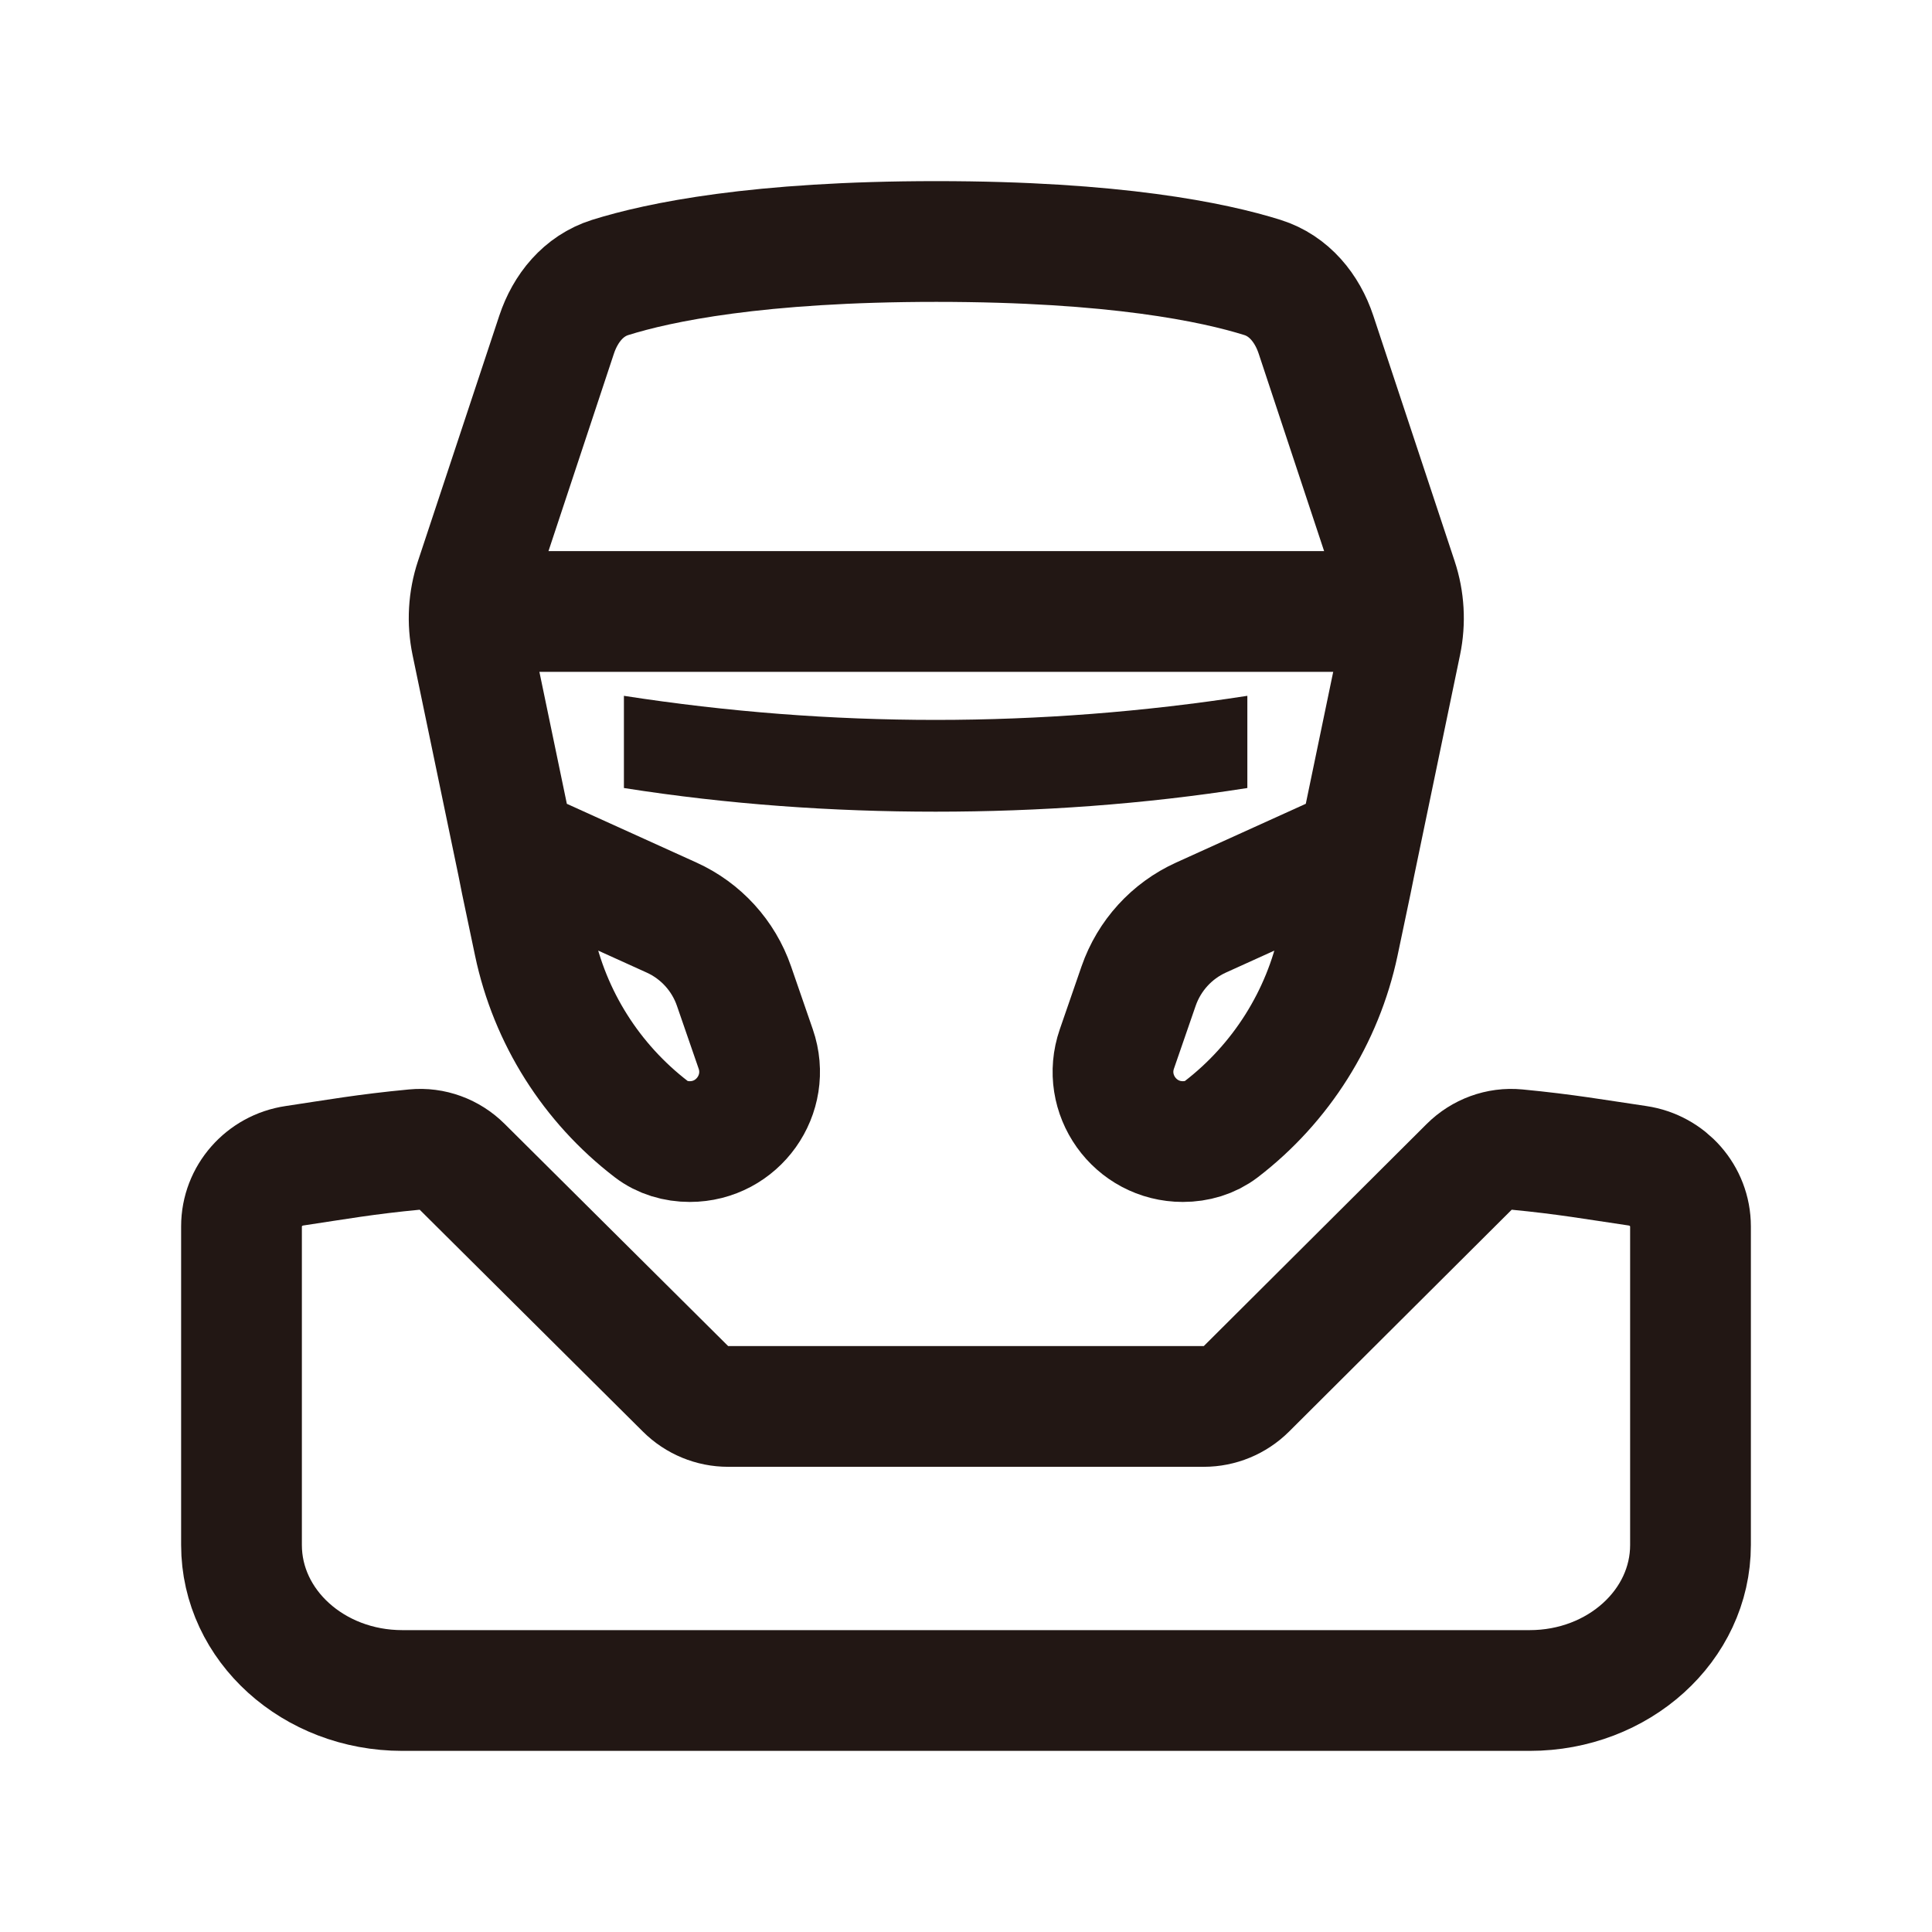 <svg width="32" height="32" viewBox="0 0 32 32" fill="none" xmlns="http://www.w3.org/2000/svg">
<path d="M27.123 19.309C27.623 19.383 28 19.808 28 20.313V25.59C28 26.924 26.806 28 25.338 28H6.662C5.194 28 4 26.924 4 25.59V20.312C4 19.808 4.377 19.383 4.876 19.309C5.558 19.207 6.056 19.117 6.87 19.04C7.16 19.012 7.446 19.118 7.653 19.324L11.355 23.004C11.543 23.191 11.796 23.295 12.06 23.295H19.939C20.203 23.295 20.457 23.19 20.645 23.003L24.336 19.325C24.543 19.119 24.83 19.012 25.121 19.04C25.936 19.118 26.435 19.208 27.123 19.309Z" stroke="#221714" stroke-width="2" stroke-miterlimit="10"/>
<path d="M22.189 14.157L19.892 15.198C19.407 15.418 19.034 15.828 18.859 16.332L18.499 17.374C18.239 18.125 18.797 18.908 19.592 18.908V18.908C19.82 18.908 20.046 18.843 20.227 18.704C21.219 17.942 21.91 16.846 22.169 15.623L22.382 14.609L22.443 14.307L23.204 10.644C23.275 10.3 23.255 9.942 23.144 9.608L21.797 5.543C21.651 5.104 21.352 4.735 20.911 4.596C20.104 4.343 18.467 4 15.508 4C12.55 4 10.912 4.343 10.106 4.596C9.664 4.735 9.365 5.104 9.219 5.543L7.872 9.608C7.761 9.942 7.741 10.3 7.812 10.644L8.574 14.307L8.634 14.609L8.847 15.623C9.106 16.855 9.798 17.943 10.789 18.704C10.97 18.843 11.196 18.908 11.425 18.908V18.908C12.219 18.908 12.777 18.125 12.517 17.374L12.157 16.332C11.983 15.828 11.609 15.418 11.124 15.198L8.827 14.157" stroke="#221714" stroke-width="2" stroke-miterlimit="10"/>
<path d="M7.68 10.128H23.31" stroke="#221714" stroke-width="2" stroke-miterlimit="10"/>
<path d="M10.334 13.052C12.055 13.323 13.786 13.444 15.497 13.444C17.208 13.444 18.939 13.323 20.66 13.052V11.525C17.228 12.057 13.766 12.057 10.334 11.525V13.052Z" fill="#221714"/>
</svg>
